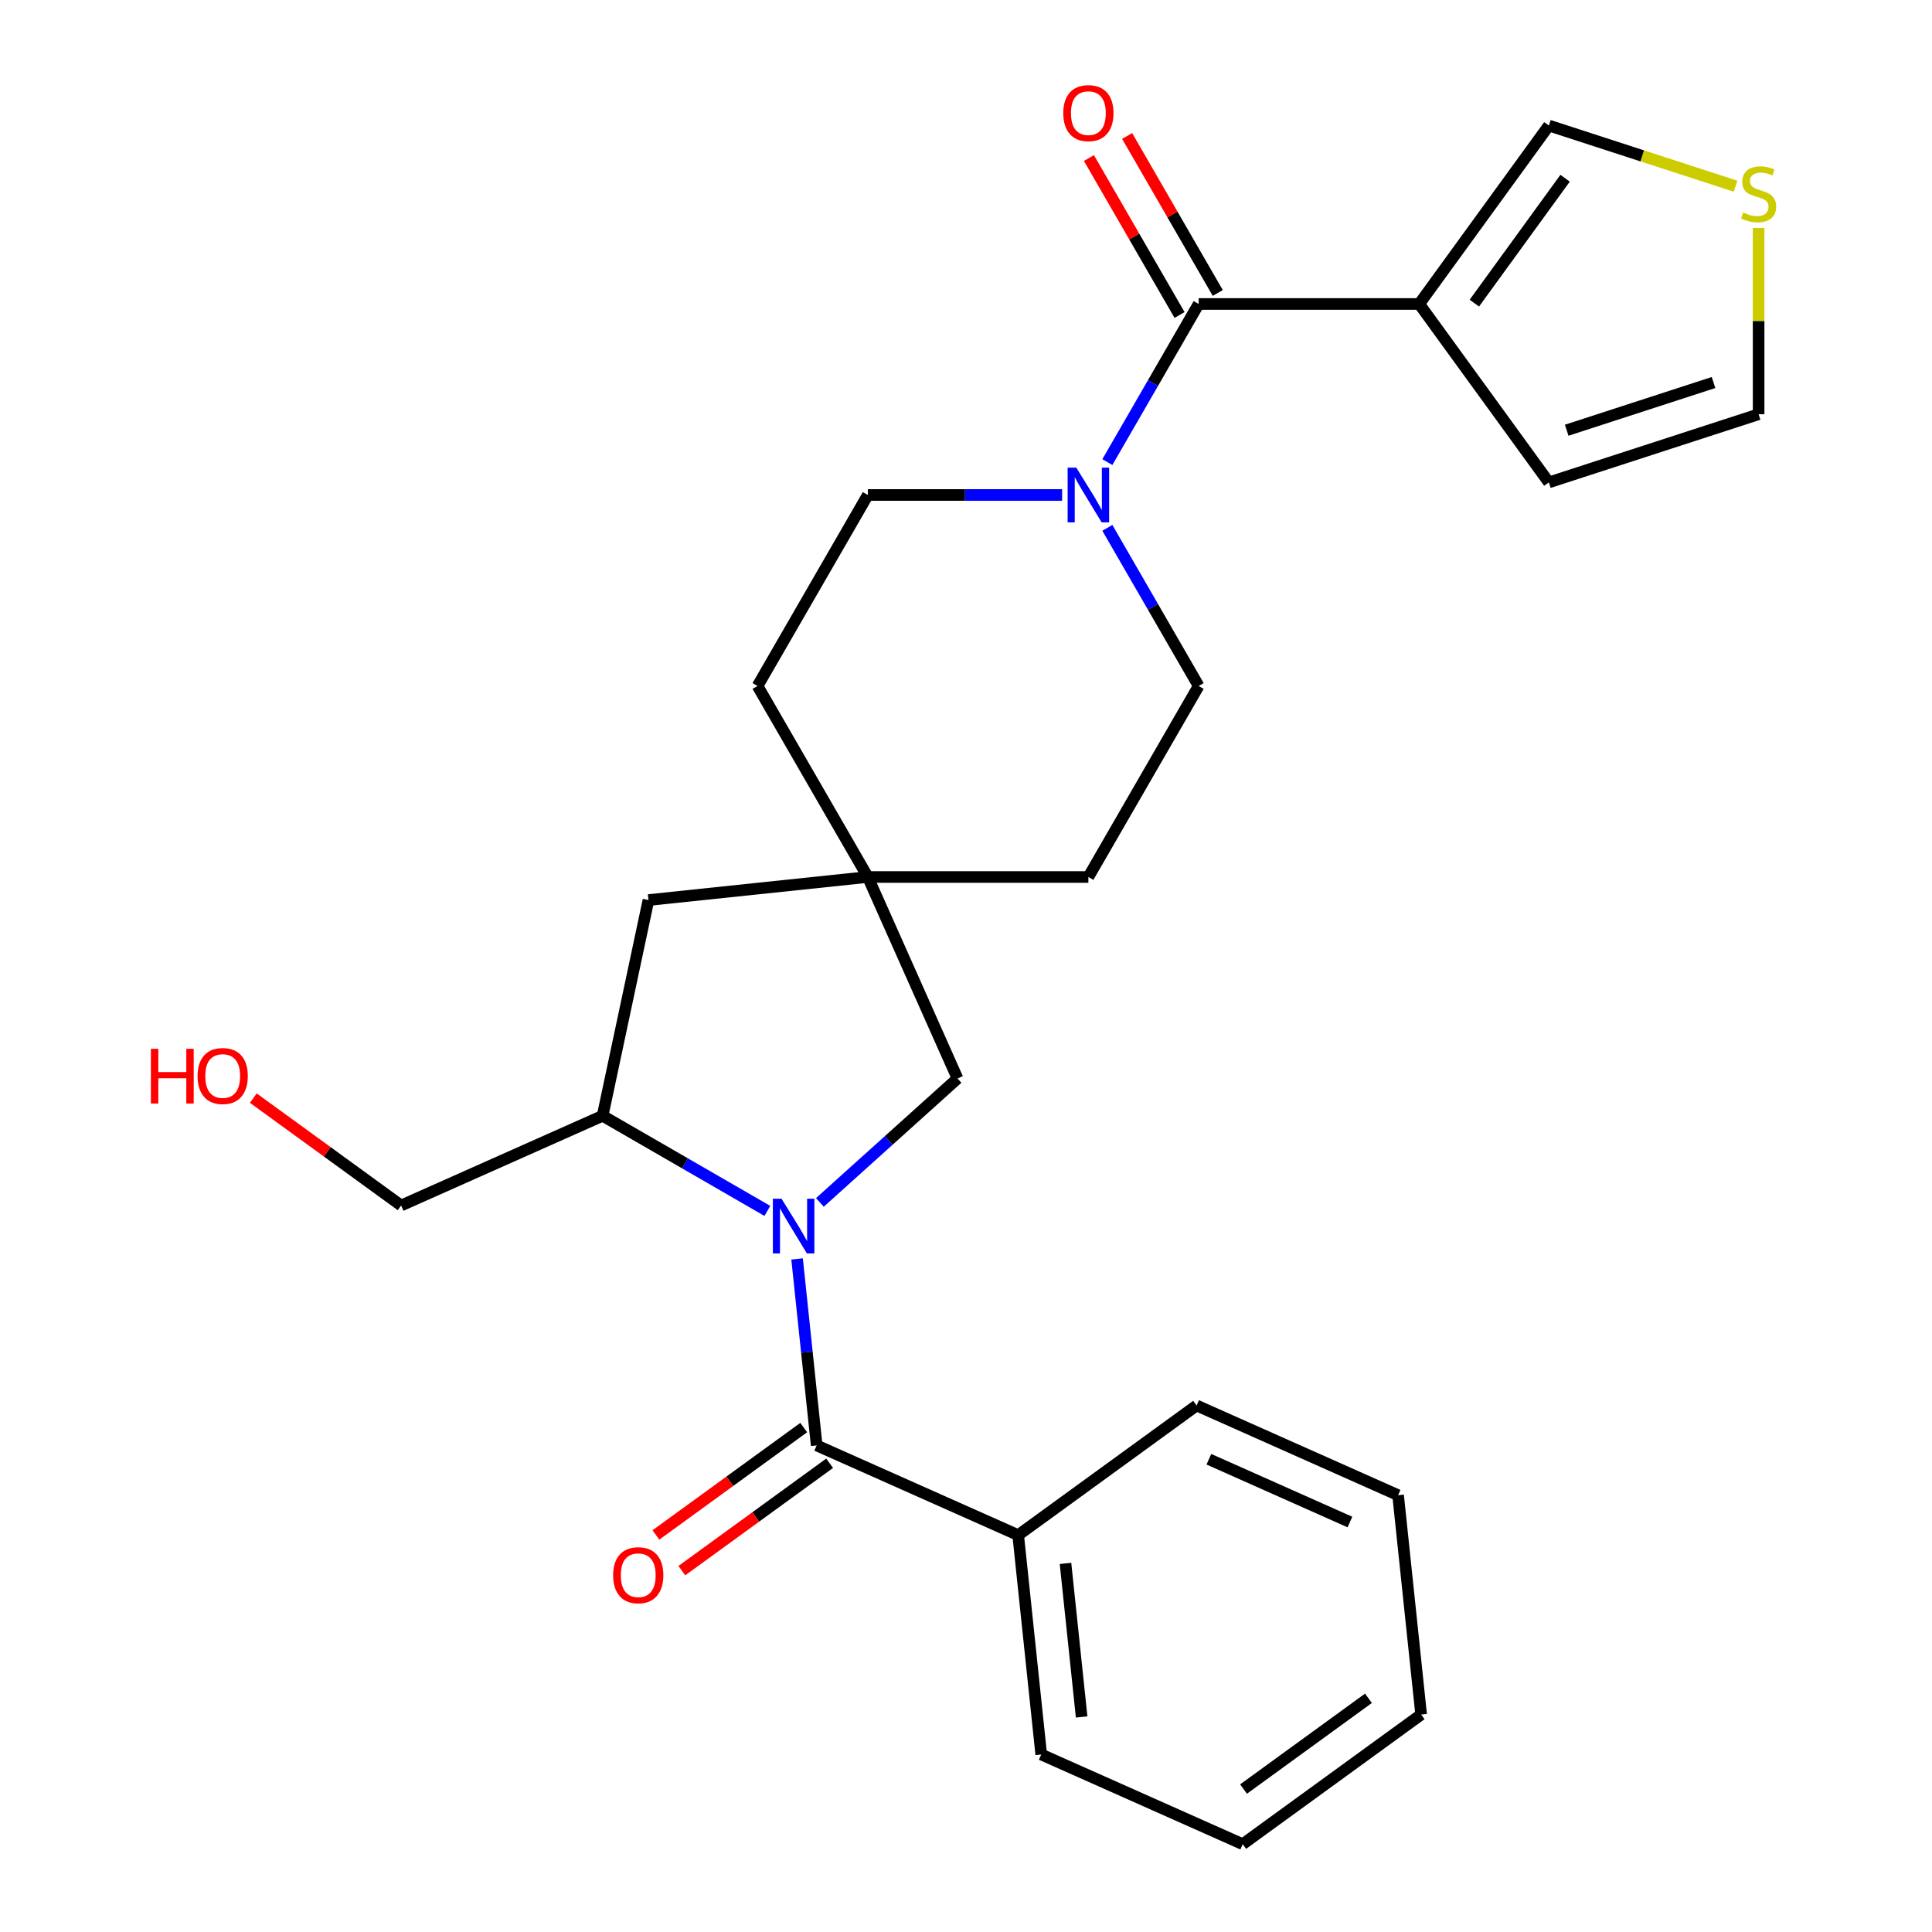 <?xml version='1.0' encoding='iso-8859-1'?>
<svg version='1.1' baseProfile='full'
              xmlns='http://www.w3.org/2000/svg'
                      xmlns:rdkit='http://www.rdkit.org/xml'
                      xmlns:xlink='http://www.w3.org/1999/xlink'
                  xml:space='preserve'
width='1000px' height='1000px' viewBox='0 0 1000 1000'>
<!-- END OF HEADER -->
<rect style='opacity:1.0;fill:#FFFFFF;stroke:none' width='1000' height='1000' x='0' y='0'> </rect>
<path class='bond-0' d='M 412.567,651.624 L 417.639,699.884' style='fill:none;fill-rule:evenodd;stroke:#0000FF;stroke-width:6px;stroke-linecap:butt;stroke-linejoin:miter;stroke-opacity:1' />
<path class='bond-0' d='M 417.639,699.884 L 422.711,748.145' style='fill:none;fill-rule:evenodd;stroke:#000000;stroke-width:6px;stroke-linecap:butt;stroke-linejoin:miter;stroke-opacity:1' />
<path class='bond-4' d='M 397.184,626.762 L 354.549,602.146' style='fill:none;fill-rule:evenodd;stroke:#0000FF;stroke-width:6px;stroke-linecap:butt;stroke-linejoin:miter;stroke-opacity:1' />
<path class='bond-4' d='M 354.549,602.146 L 311.913,577.53' style='fill:none;fill-rule:evenodd;stroke:#000000;stroke-width:6px;stroke-linecap:butt;stroke-linejoin:miter;stroke-opacity:1' />
<path class='bond-6' d='M 424.372,622.37 L 459.994,590.296' style='fill:none;fill-rule:evenodd;stroke:#0000FF;stroke-width:6px;stroke-linecap:butt;stroke-linejoin:miter;stroke-opacity:1' />
<path class='bond-6' d='M 459.994,590.296 L 495.616,558.222' style='fill:none;fill-rule:evenodd;stroke:#000000;stroke-width:6px;stroke-linecap:butt;stroke-linejoin:miter;stroke-opacity:1' />
<path class='bond-11' d='M 416.001,738.909 L 377.75,766.7' style='fill:none;fill-rule:evenodd;stroke:#000000;stroke-width:6px;stroke-linecap:butt;stroke-linejoin:miter;stroke-opacity:1' />
<path class='bond-11' d='M 377.75,766.7 L 339.498,794.492' style='fill:none;fill-rule:evenodd;stroke:#FF0000;stroke-width:6px;stroke-linecap:butt;stroke-linejoin:miter;stroke-opacity:1' />
<path class='bond-11' d='M 429.422,757.38 L 391.17,785.172' style='fill:none;fill-rule:evenodd;stroke:#000000;stroke-width:6px;stroke-linecap:butt;stroke-linejoin:miter;stroke-opacity:1' />
<path class='bond-11' d='M 391.17,785.172 L 352.918,812.963' style='fill:none;fill-rule:evenodd;stroke:#FF0000;stroke-width:6px;stroke-linecap:butt;stroke-linejoin:miter;stroke-opacity:1' />
<path class='bond-12' d='M 422.711,748.145 L 527.002,794.578' style='fill:none;fill-rule:evenodd;stroke:#000000;stroke-width:6px;stroke-linecap:butt;stroke-linejoin:miter;stroke-opacity:1' />
<path class='bond-1' d='M 620.423,157.336 L 596.794,198.261' style='fill:none;fill-rule:evenodd;stroke:#000000;stroke-width:6px;stroke-linecap:butt;stroke-linejoin:miter;stroke-opacity:1' />
<path class='bond-1' d='M 596.794,198.261 L 573.166,239.187' style='fill:none;fill-rule:evenodd;stroke:#0000FF;stroke-width:6px;stroke-linecap:butt;stroke-linejoin:miter;stroke-opacity:1' />
<path class='bond-2' d='M 620.423,157.336 L 734.583,157.336' style='fill:none;fill-rule:evenodd;stroke:#000000;stroke-width:6px;stroke-linecap:butt;stroke-linejoin:miter;stroke-opacity:1' />
<path class='bond-13' d='M 630.309,151.628 L 606.854,111.002' style='fill:none;fill-rule:evenodd;stroke:#000000;stroke-width:6px;stroke-linecap:butt;stroke-linejoin:miter;stroke-opacity:1' />
<path class='bond-13' d='M 606.854,111.002 L 583.399,70.376' style='fill:none;fill-rule:evenodd;stroke:#FF0000;stroke-width:6px;stroke-linecap:butt;stroke-linejoin:miter;stroke-opacity:1' />
<path class='bond-13' d='M 610.536,163.044 L 587.081,122.418' style='fill:none;fill-rule:evenodd;stroke:#000000;stroke-width:6px;stroke-linecap:butt;stroke-linejoin:miter;stroke-opacity:1' />
<path class='bond-13' d='M 587.081,122.418 L 563.626,81.792' style='fill:none;fill-rule:evenodd;stroke:#FF0000;stroke-width:6px;stroke-linecap:butt;stroke-linejoin:miter;stroke-opacity:1' />
<path class='bond-8' d='M 734.583,157.336 L 801.684,64.978' style='fill:none;fill-rule:evenodd;stroke:#000000;stroke-width:6px;stroke-linecap:butt;stroke-linejoin:miter;stroke-opacity:1' />
<path class='bond-8' d='M 763.119,156.902 L 810.091,92.252' style='fill:none;fill-rule:evenodd;stroke:#000000;stroke-width:6px;stroke-linecap:butt;stroke-linejoin:miter;stroke-opacity:1' />
<path class='bond-9' d='M 734.583,157.336 L 801.684,249.693' style='fill:none;fill-rule:evenodd;stroke:#000000;stroke-width:6px;stroke-linecap:butt;stroke-linejoin:miter;stroke-opacity:1' />
<path class='bond-3' d='M 549.749,256.201 L 499.466,256.201' style='fill:none;fill-rule:evenodd;stroke:#0000FF;stroke-width:6px;stroke-linecap:butt;stroke-linejoin:miter;stroke-opacity:1' />
<path class='bond-3' d='M 499.466,256.201 L 449.183,256.201' style='fill:none;fill-rule:evenodd;stroke:#000000;stroke-width:6px;stroke-linecap:butt;stroke-linejoin:miter;stroke-opacity:1' />
<path class='bond-27' d='M 573.166,273.215 L 596.794,314.141' style='fill:none;fill-rule:evenodd;stroke:#0000FF;stroke-width:6px;stroke-linecap:butt;stroke-linejoin:miter;stroke-opacity:1' />
<path class='bond-27' d='M 596.794,314.141 L 620.423,355.066' style='fill:none;fill-rule:evenodd;stroke:#000000;stroke-width:6px;stroke-linecap:butt;stroke-linejoin:miter;stroke-opacity:1' />
<path class='bond-10' d='M 311.913,577.53 L 335.648,465.865' style='fill:none;fill-rule:evenodd;stroke:#000000;stroke-width:6px;stroke-linecap:butt;stroke-linejoin:miter;stroke-opacity:1' />
<path class='bond-19' d='M 311.913,577.53 L 207.623,623.963' style='fill:none;fill-rule:evenodd;stroke:#000000;stroke-width:6px;stroke-linecap:butt;stroke-linejoin:miter;stroke-opacity:1' />
<path class='bond-5' d='M 449.183,453.932 L 495.616,558.222' style='fill:none;fill-rule:evenodd;stroke:#000000;stroke-width:6px;stroke-linecap:butt;stroke-linejoin:miter;stroke-opacity:1' />
<path class='bond-17' d='M 449.183,453.932 L 563.343,453.932' style='fill:none;fill-rule:evenodd;stroke:#000000;stroke-width:6px;stroke-linecap:butt;stroke-linejoin:miter;stroke-opacity:1' />
<path class='bond-18' d='M 449.183,453.932 L 392.103,355.066' style='fill:none;fill-rule:evenodd;stroke:#000000;stroke-width:6px;stroke-linecap:butt;stroke-linejoin:miter;stroke-opacity:1' />
<path class='bond-26' d='M 449.183,453.932 L 335.648,465.865' style='fill:none;fill-rule:evenodd;stroke:#000000;stroke-width:6px;stroke-linecap:butt;stroke-linejoin:miter;stroke-opacity:1' />
<path class='bond-7' d='M 898.323,96.378 L 850.004,80.678' style='fill:none;fill-rule:evenodd;stroke:#CCCC00;stroke-width:6px;stroke-linecap:butt;stroke-linejoin:miter;stroke-opacity:1' />
<path class='bond-7' d='M 850.004,80.678 L 801.684,64.978' style='fill:none;fill-rule:evenodd;stroke:#000000;stroke-width:6px;stroke-linecap:butt;stroke-linejoin:miter;stroke-opacity:1' />
<path class='bond-29' d='M 910.257,117.99 L 910.257,166.203' style='fill:none;fill-rule:evenodd;stroke:#CCCC00;stroke-width:6px;stroke-linecap:butt;stroke-linejoin:miter;stroke-opacity:1' />
<path class='bond-29' d='M 910.257,166.203 L 910.257,214.416' style='fill:none;fill-rule:evenodd;stroke:#000000;stroke-width:6px;stroke-linecap:butt;stroke-linejoin:miter;stroke-opacity:1' />
<path class='bond-16' d='M 801.684,249.693 L 910.257,214.416' style='fill:none;fill-rule:evenodd;stroke:#000000;stroke-width:6px;stroke-linecap:butt;stroke-linejoin:miter;stroke-opacity:1' />
<path class='bond-16' d='M 810.915,222.687 L 886.915,197.993' style='fill:none;fill-rule:evenodd;stroke:#000000;stroke-width:6px;stroke-linecap:butt;stroke-linejoin:miter;stroke-opacity:1' />
<path class='bond-21' d='M 527.002,794.578 L 538.935,908.112' style='fill:none;fill-rule:evenodd;stroke:#000000;stroke-width:6px;stroke-linecap:butt;stroke-linejoin:miter;stroke-opacity:1' />
<path class='bond-21' d='M 551.499,809.221 L 559.852,888.696' style='fill:none;fill-rule:evenodd;stroke:#000000;stroke-width:6px;stroke-linecap:butt;stroke-linejoin:miter;stroke-opacity:1' />
<path class='bond-22' d='M 527.002,794.578 L 619.359,727.476' style='fill:none;fill-rule:evenodd;stroke:#000000;stroke-width:6px;stroke-linecap:butt;stroke-linejoin:miter;stroke-opacity:1' />
<path class='bond-14' d='M 620.423,355.066 L 563.343,453.932' style='fill:none;fill-rule:evenodd;stroke:#000000;stroke-width:6px;stroke-linecap:butt;stroke-linejoin:miter;stroke-opacity:1' />
<path class='bond-15' d='M 449.183,256.201 L 392.103,355.066' style='fill:none;fill-rule:evenodd;stroke:#000000;stroke-width:6px;stroke-linecap:butt;stroke-linejoin:miter;stroke-opacity:1' />
<path class='bond-20' d='M 207.623,623.963 L 169.371,596.172' style='fill:none;fill-rule:evenodd;stroke:#000000;stroke-width:6px;stroke-linecap:butt;stroke-linejoin:miter;stroke-opacity:1' />
<path class='bond-20' d='M 169.371,596.172 L 131.119,568.38' style='fill:none;fill-rule:evenodd;stroke:#FF0000;stroke-width:6px;stroke-linecap:butt;stroke-linejoin:miter;stroke-opacity:1' />
<path class='bond-24' d='M 538.935,908.112 L 643.225,954.545' style='fill:none;fill-rule:evenodd;stroke:#000000;stroke-width:6px;stroke-linecap:butt;stroke-linejoin:miter;stroke-opacity:1' />
<path class='bond-23' d='M 619.359,727.476 L 723.649,773.909' style='fill:none;fill-rule:evenodd;stroke:#000000;stroke-width:6px;stroke-linecap:butt;stroke-linejoin:miter;stroke-opacity:1' />
<path class='bond-23' d='M 625.716,755.299 L 698.719,787.802' style='fill:none;fill-rule:evenodd;stroke:#000000;stroke-width:6px;stroke-linecap:butt;stroke-linejoin:miter;stroke-opacity:1' />
<path class='bond-25' d='M 723.649,773.909 L 735.582,887.444' style='fill:none;fill-rule:evenodd;stroke:#000000;stroke-width:6px;stroke-linecap:butt;stroke-linejoin:miter;stroke-opacity:1' />
<path class='bond-28' d='M 643.225,954.545 L 735.582,887.444' style='fill:none;fill-rule:evenodd;stroke:#000000;stroke-width:6px;stroke-linecap:butt;stroke-linejoin:miter;stroke-opacity:1' />
<path class='bond-28' d='M 643.658,926.009 L 708.308,879.038' style='fill:none;fill-rule:evenodd;stroke:#000000;stroke-width:6px;stroke-linecap:butt;stroke-linejoin:miter;stroke-opacity:1' />
<path  class='atom-0' d='M 404.518 620.45
L 413.798 635.45
Q 414.718 636.93, 416.198 639.61
Q 417.678 642.29, 417.758 642.45
L 417.758 620.45
L 421.518 620.45
L 421.518 648.77
L 417.638 648.77
L 407.678 632.37
Q 406.518 630.45, 405.278 628.25
Q 404.078 626.05, 403.718 625.37
L 403.718 648.77
L 400.038 648.77
L 400.038 620.45
L 404.518 620.45
' fill='#0000FF'/>
<path  class='atom-4' d='M 557.083 242.041
L 566.363 257.041
Q 567.283 258.521, 568.763 261.201
Q 570.243 263.881, 570.323 264.041
L 570.323 242.041
L 574.083 242.041
L 574.083 270.361
L 570.203 270.361
L 560.243 253.961
Q 559.083 252.041, 557.843 249.841
Q 556.643 247.641, 556.283 246.961
L 556.283 270.361
L 552.603 270.361
L 552.603 242.041
L 557.083 242.041
' fill='#0000FF'/>
<path  class='atom-8' d='M 902.257 109.976
Q 902.577 110.096, 903.897 110.656
Q 905.217 111.216, 906.657 111.576
Q 908.137 111.896, 909.577 111.896
Q 912.257 111.896, 913.817 110.616
Q 915.377 109.296, 915.377 107.016
Q 915.377 105.456, 914.577 104.496
Q 913.817 103.536, 912.617 103.016
Q 911.417 102.496, 909.417 101.896
Q 906.897 101.136, 905.377 100.416
Q 903.897 99.695, 902.817 98.175
Q 901.777 96.656, 901.777 94.096
Q 901.777 90.535, 904.177 88.335
Q 906.617 86.135, 911.417 86.135
Q 914.697 86.135, 918.417 87.695
L 917.497 90.775
Q 914.097 89.376, 911.537 89.376
Q 908.777 89.376, 907.257 90.535
Q 905.737 91.656, 905.777 93.615
Q 905.777 95.135, 906.537 96.055
Q 907.337 96.975, 908.457 97.496
Q 909.617 98.016, 911.537 98.615
Q 914.097 99.415, 915.617 100.216
Q 917.137 101.016, 918.217 102.656
Q 919.337 104.256, 919.337 107.016
Q 919.337 110.936, 916.697 113.056
Q 914.097 115.136, 909.737 115.136
Q 907.217 115.136, 905.297 114.576
Q 903.417 114.056, 901.177 113.136
L 902.257 109.976
' fill='#CCCC00'/>
<path  class='atom-12' d='M 317.354 815.326
Q 317.354 808.526, 320.714 804.726
Q 324.074 800.926, 330.354 800.926
Q 336.634 800.926, 339.994 804.726
Q 343.354 808.526, 343.354 815.326
Q 343.354 822.206, 339.954 826.126
Q 336.554 830.006, 330.354 830.006
Q 324.114 830.006, 320.714 826.126
Q 317.354 822.246, 317.354 815.326
M 330.354 826.806
Q 334.674 826.806, 336.994 823.926
Q 339.354 821.006, 339.354 815.326
Q 339.354 809.766, 336.994 806.966
Q 334.674 804.126, 330.354 804.126
Q 326.034 804.126, 323.674 806.926
Q 321.354 809.726, 321.354 815.326
Q 321.354 821.046, 323.674 823.926
Q 326.034 826.806, 330.354 826.806
' fill='#FF0000'/>
<path  class='atom-14' d='M 550.343 58.55
Q 550.343 51.75, 553.703 47.95
Q 557.063 44.15, 563.343 44.15
Q 569.623 44.15, 572.983 47.95
Q 576.343 51.75, 576.343 58.55
Q 576.343 65.43, 572.943 69.35
Q 569.543 73.23, 563.343 73.23
Q 557.103 73.23, 553.703 69.35
Q 550.343 65.47, 550.343 58.55
M 563.343 70.03
Q 567.663 70.03, 569.983 67.15
Q 572.343 64.23, 572.343 58.55
Q 572.343 52.99, 569.983 50.19
Q 567.663 47.35, 563.343 47.35
Q 559.023 47.35, 556.663 50.15
Q 554.343 52.95, 554.343 58.55
Q 554.343 64.27, 556.663 67.15
Q 559.023 70.03, 563.343 70.03
' fill='#FF0000'/>
<path  class='atom-21' d='M 78.105 542.862
L 81.945 542.862
L 81.945 554.902
L 96.425 554.902
L 96.425 542.862
L 100.265 542.862
L 100.265 571.182
L 96.425 571.182
L 96.425 558.102
L 81.945 558.102
L 81.945 571.182
L 78.105 571.182
L 78.105 542.862
' fill='#FF0000'/>
<path  class='atom-21' d='M 102.265 556.942
Q 102.265 550.142, 105.625 546.342
Q 108.985 542.542, 115.265 542.542
Q 121.545 542.542, 124.905 546.342
Q 128.265 550.142, 128.265 556.942
Q 128.265 563.822, 124.865 567.742
Q 121.465 571.622, 115.265 571.622
Q 109.025 571.622, 105.625 567.742
Q 102.265 563.862, 102.265 556.942
M 115.265 568.422
Q 119.585 568.422, 121.905 565.542
Q 124.265 562.622, 124.265 556.942
Q 124.265 551.382, 121.905 548.582
Q 119.585 545.742, 115.265 545.742
Q 110.945 545.742, 108.585 548.542
Q 106.265 551.342, 106.265 556.942
Q 106.265 562.662, 108.585 565.542
Q 110.945 568.422, 115.265 568.422
' fill='#FF0000'/>
</svg>
